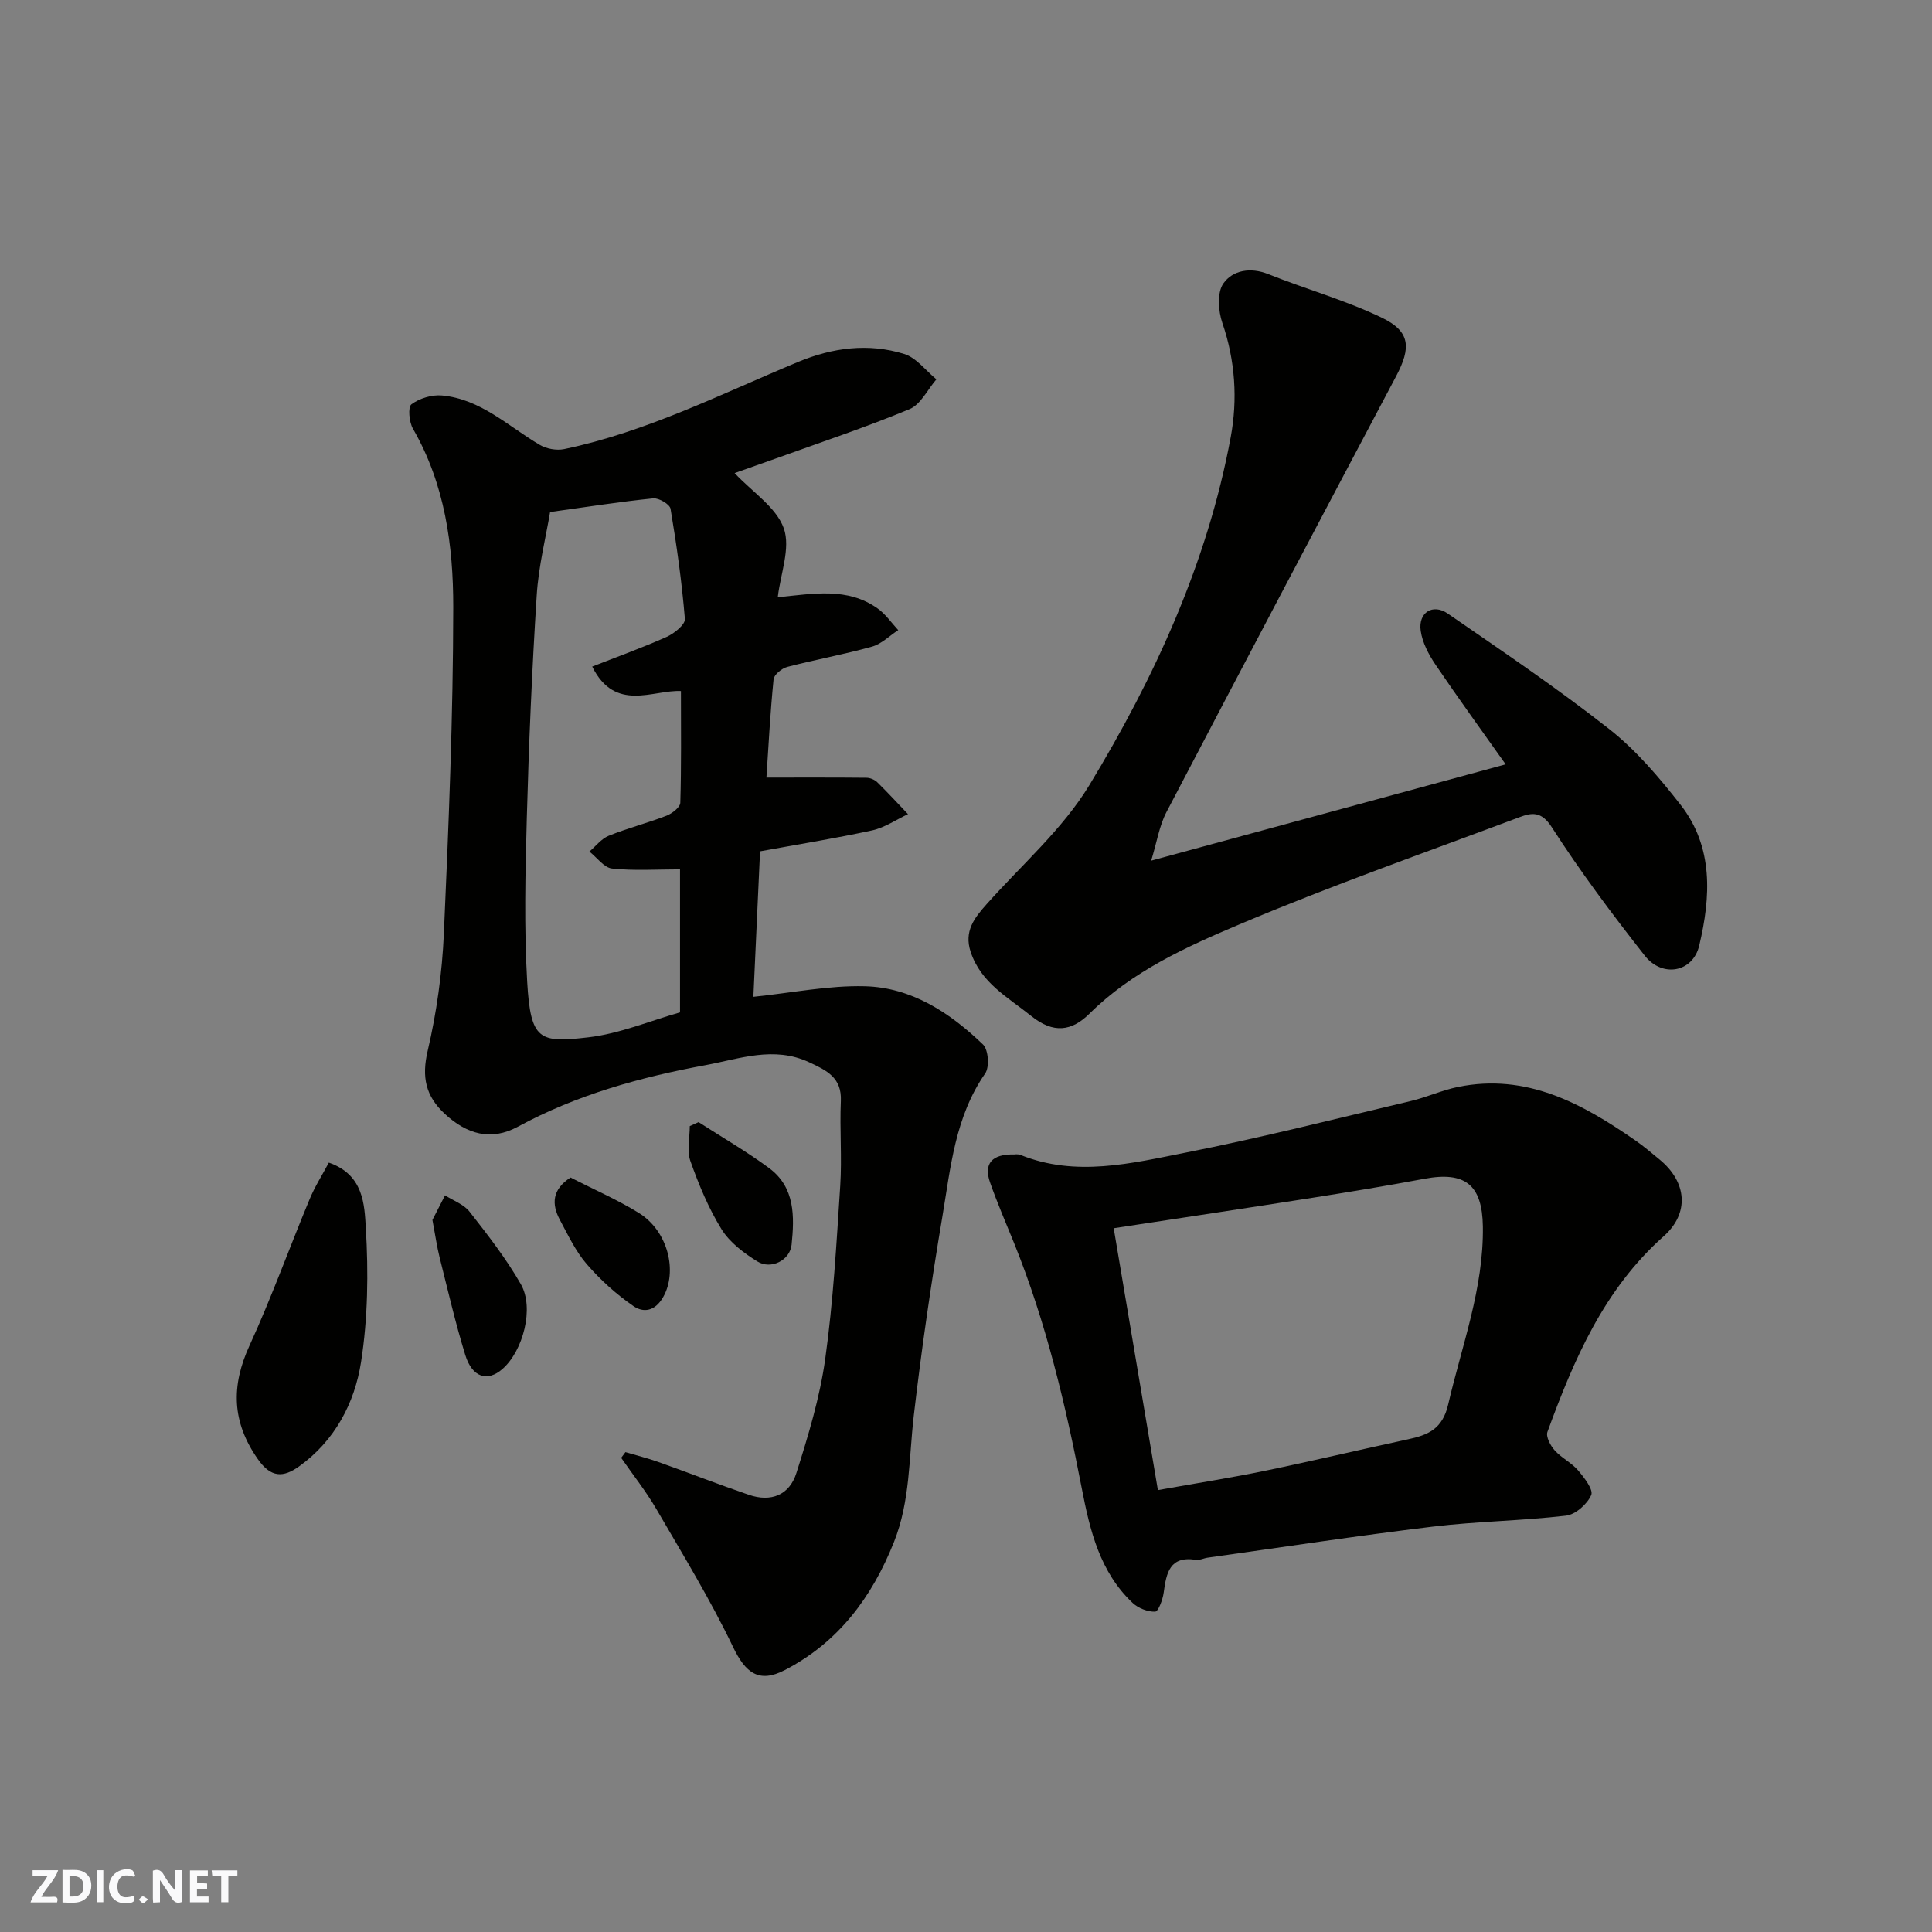 <svg enable-background="new 0 0 400 400" viewBox="0 0 400 400" xmlns="http://www.w3.org/2000/svg"><rect x="0" y="0" width="400" height="400" fill="#808080" stroke="none"/><g fill="#fafafb"><path d="m37.59 393.81c-.92.31-1.52.05-2-.78-.7-1.2-1.52-2.34-2.47-3.78v4.59c-.55.03-.95.05-1.41.07-.03-.37-.06-.64-.06-.91 0-1.91 0-3.81 0-5.7 1.13-.41 1.77-.03 2.29.91.62 1.11 1.38 2.14 2.31 3.19v-4.2h1.35v6.61z"/><path d="m12.94 393.88v-6.75c1.9.19 3.93-.54 5.37 1.29.8 1.01.78 2.88.03 3.97-1.37 1.97-3.4 1.51-5.4 1.49m1.45-1.22c2.04.12 2.92-.58 2.89-2.21-.03-1.51-.98-2.19-2.89-2z"/><path d="m11.81 393.87h-5.49c.68-2.18 2.47-3.48 3.51-5.45h-3.08v-1.21h5.29c-.71 2.13-2.44 3.48-3.47 5.51.86 0 1.63.04 2.39-.01.79-.05 1.14.21.85 1.16"/><path d="m39.33 393.86v-6.61h3.7v1.07h-2.22v1.52c.68.04 1.34.09 2.07.13v1.07c-.72.05-1.38.09-2.1.14v1.48h2.4v1.19h-3.85z"/><path d="m27.71 388.56c-1.15-.3-2.46-.61-3.1.64-.37.73-.41 1.93-.06 2.67.63 1.35 1.99.93 3.17.68.35.94-.01 1.32-.93 1.46-1.62.25-3.05-.27-3.76-1.48-.73-1.24-.6-3.03.31-4.17.88-1.11 2.71-1.7 4-1.16.32.13.44.74.65 1.12-.1.08-.19.16-.28.24"/><path d="m49.15 387.24v1.07c-.59.02-1.17.05-1.87.08v5.44h-1.48v-5.44h-1.85c-.05-.4-.08-.73-.13-1.15z"/><path d="m20.06 387.21h1.33v6.62h-1.33z"/><path d="m30.68 393.25c-.49.38-.8.79-1.05.76-.32-.05-.6-.45-.9-.7.26-.24.51-.64.8-.67.29-.04.62.3 1.15.61"/></g><path d="m152.09 97.95c3.74 3.97 8.65 7.11 10.19 11.44 1.44 4.07-.69 9.4-1.25 14.26 7.38-.72 14.43-2.13 20.69 2.34 1.64 1.17 2.85 2.96 4.25 4.47-1.81 1.17-3.46 2.87-5.44 3.42-5.79 1.62-11.72 2.68-17.54 4.2-1.13.3-2.74 1.6-2.83 2.58-.69 6.88-1.05 13.79-1.48 20.33 7.32 0 14.02-.03 20.72.04.75.01 1.68.39 2.21.91 2.19 2.14 4.26 4.4 6.38 6.62-2.46 1.15-4.82 2.79-7.4 3.36-7.64 1.66-15.37 2.9-23.23 4.34-.47 10.18-.93 20.35-1.38 30.12 8.05-.83 15.58-2.38 23.06-2.19 9.71.24 17.65 5.5 24.48 12.06 1.12 1.08 1.37 4.67.45 6-6.24 8.98-7.15 19.47-8.87 29.67-2.31 13.7-4.32 27.46-5.92 41.25-1.01 8.76-.73 17.64-4.09 26.08-4.56 11.45-11.5 20.76-22.6 26.52-5.36 2.78-8.14.6-10.72-4.78-4.7-9.81-10.4-19.14-15.88-28.56-2.15-3.69-4.84-7.07-7.28-10.6.29-.39.59-.78.88-1.18 2.26.67 4.55 1.23 6.76 2.02 6.28 2.23 12.49 4.66 18.8 6.82 4.54 1.55 8.37.11 9.84-4.53 2.45-7.72 4.84-15.59 5.96-23.58 1.66-11.87 2.33-23.89 3.11-35.86.38-5.83-.13-11.72.13-17.57.21-4.85-2.93-6.33-6.54-8.01-7.33-3.43-14.42-.72-21.49.59-13.49 2.49-26.64 6.12-38.82 12.73-5.6 3.04-10.6 1.56-15.14-2.64-3.99-3.69-4.83-7.62-3.55-13.08 1.86-7.93 2.99-16.14 3.35-24.28 1-22.51 1.92-45.05 1.94-67.57.01-12.73-1.72-25.45-8.34-36.92-.8-1.38-1.08-4.49-.32-5.06 1.67-1.24 4.23-2.02 6.32-1.83 8.03.73 13.71 6.38 20.26 10.23 1.39.82 3.47 1.2 5.05.87 17.03-3.56 32.49-11.41 48.39-18.03 7.16-2.98 14.58-3.96 21.99-1.67 2.53.78 4.47 3.45 6.68 5.26-1.83 2.11-3.25 5.21-5.56 6.17-9.15 3.8-18.58 6.93-27.91 10.3-2.73.98-5.45 1.93-8.31 2.94zm-11.11 45.12c-5.78-.28-13.61 4.5-18.37-5.06 5.29-2.08 10.45-3.93 15.43-6.16 1.56-.7 3.85-2.55 3.76-3.7-.63-7.64-1.7-15.25-2.97-22.81-.16-.94-2.43-2.28-3.6-2.16-6.83.69-13.62 1.76-21.34 2.83-.86 5.16-2.39 11.17-2.77 17.26-.98 15.34-1.63 30.7-2.05 46.07-.31 11.32-.58 22.68.08 33.96.71 12.14 2.52 12.64 12.63 11.47 6.49-.75 12.75-3.4 19.01-5.17 0-10.3 0-20.25 0-29.61-4.84 0-9.5.32-14.08-.17-1.66-.18-3.12-2.29-4.68-3.51 1.32-1.12 2.47-2.65 3.99-3.27 3.92-1.58 8.04-2.64 11.98-4.16 1.16-.45 2.82-1.74 2.85-2.68.23-7.56.13-15.12.13-23.13z" fill="#010100"/><path d="m311.73 158.25c-4.78-6.75-9.76-13.61-14.51-20.62-1.42-2.1-2.73-4.58-3.08-7.03-.54-3.77 2.49-5.71 5.6-3.57 11.29 7.78 22.68 15.46 33.44 23.92 5.58 4.39 10.35 10.03 14.76 15.67 6.86 8.77 6.25 19.1 3.87 29.14-1.32 5.59-7.66 6.71-11.28 2.1-6.76-8.6-13.34-17.4-19.25-26.59-2.18-3.4-4.18-3.02-6.74-2.06-19.34 7.26-38.86 14.11-57.87 22.15-11.07 4.68-22.24 9.72-31.08 18.48-3.72 3.69-7.49 4.21-12.1.5-4.85-3.9-10.39-6.82-12.53-13.27-1.41-4.27.77-7.02 3.32-9.88 7.23-8.12 15.72-15.5 21.27-24.65 13.54-22.35 24.45-46.1 29.26-72.05 1.44-7.76.95-15.82-1.73-23.61-.86-2.5-1.12-6.32.21-8.2 1.94-2.73 5.58-3.41 9.31-1.92 7.8 3.12 15.98 5.39 23.52 9.03 5.89 2.84 6.07 6.18 2.92 12.13-15.91 30.04-31.79 60.09-47.54 90.22-1.49 2.86-1.99 6.24-3.16 10.05 25.21-6.86 49.16-13.36 73.39-19.94z" fill="#010100"/><path d="m210.01 239.02c-.04 0 .69-.13 1.28.1 11.45 4.61 22.92 1.74 34.16-.48 15.63-3.08 31.1-7.02 46.62-10.68 3.31-.78 6.46-2.24 9.78-2.92 14.19-2.89 25.69 3.41 36.73 11.07 1.75 1.21 3.37 2.61 5.02 3.96 5.64 4.63 6.25 11.08.85 15.88-12.37 10.99-18.59 25.52-24.07 40.51-.36.99.62 2.84 1.5 3.82 1.4 1.57 3.47 2.54 4.83 4.13 1.29 1.51 3.23 4.02 2.73 5.14-.83 1.87-3.25 4.02-5.21 4.25-9.15 1.07-18.42 1.17-27.56 2.27-15.58 1.88-31.1 4.25-46.65 6.43-.81.11-1.64.57-2.39.45-5.48-.88-6.15 2.73-6.7 6.78-.19 1.44-1.12 3.93-1.77 3.95-1.55.05-3.5-.72-4.66-1.81-6.77-6.39-8.83-14.94-10.52-23.67-3.34-17.27-7.38-34.36-13.99-50.74-1.71-4.22-3.53-8.41-5.03-12.7-1.32-3.8.36-5.86 5.05-5.74zm29.72 69.49c8.14-1.46 15.22-2.56 22.22-4.01 9.87-2.04 19.69-4.38 29.54-6.5 4.15-.89 7.16-2.1 8.34-7.22 2.83-12.22 7.37-24.05 7.18-36.87-.13-8.59-3.65-11.45-12.14-9.85-7.69 1.44-15.42 2.71-23.15 3.93-13.52 2.12-27.05 4.15-41.14 6.3 3.06 18.08 6.04 35.72 9.15 54.22z" fill="#010100"/><path d="m68.08 240.71c7.23 2.49 7.37 8.72 7.66 13.56.55 9.21.43 18.64-.99 27.73-1.33 8.51-5.43 16.3-12.84 21.61-3.26 2.33-5.81 2.38-8.54-1.53-5.38-7.69-5.55-15.13-1.7-23.52 4.53-9.88 8.22-20.15 12.4-30.2 1.08-2.64 2.65-5.09 4.01-7.65z" fill="#010100"/><path d="m89.53 252.58c.66-1.29 1.64-3.2 2.61-5.1 1.72 1.11 3.89 1.86 5.08 3.39 3.78 4.83 7.59 9.72 10.62 15.02 2.82 4.93.45 13.82-3.82 17.55-3.1 2.71-6.25 1.76-7.69-2.9-2.05-6.64-3.61-13.44-5.31-20.19-.55-2.2-.87-4.46-1.49-7.77z" fill="#010100"/><path d="m144.63 232.32c4.89 3.16 9.96 6.08 14.63 9.54 5.37 3.98 5.23 10.03 4.63 15.85-.34 3.24-4.28 5.21-7.09 3.46-2.8-1.74-5.72-3.94-7.41-6.66-2.71-4.38-4.72-9.25-6.45-14.12-.77-2.16-.13-4.81-.13-7.24.6-.28 1.21-.56 1.82-.83z" fill="#010100"/><path d="m118.12 243.79c4.93 2.53 9.74 4.61 14.15 7.34 6.11 3.8 8.02 12.18 5.03 17.42-1.74 3.04-4.16 3.23-6.13 1.88-3.55-2.44-6.86-5.43-9.68-8.69-2.31-2.67-3.88-6.02-5.57-9.18-1.75-3.26-1.63-6.28 2.2-8.77z" fill="#010100"/></svg>
